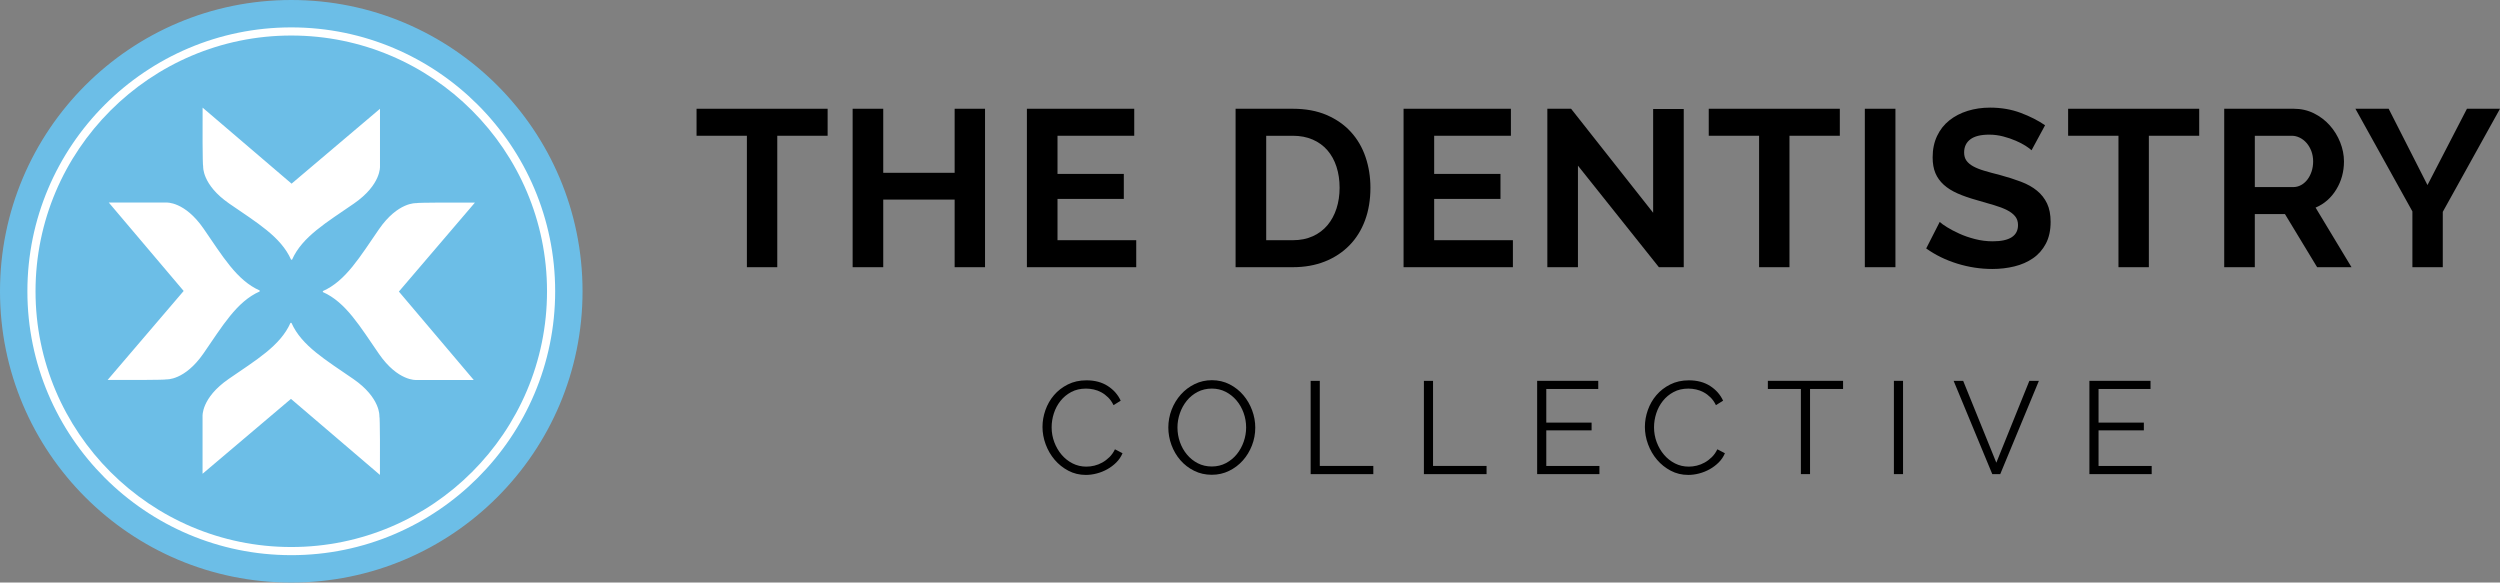 <?xml version="1.0" encoding="UTF-8"?><svg id="Layer_1" xmlns="http://www.w3.org/2000/svg" viewBox="0 0 4134.73 963.47"><rect x="0" y="0" width="4134.73" height="963.47" fill="#808080" stroke="none"/><defs><style>.cls-1{fill:#000;}.cls-1,.cls-2,.cls-3{stroke-width:0px;}.cls-2{fill:#6cbee7;}.cls-3{fill:#fff;}</style></defs><circle class="cls-3" cx="482.44" cy="481.87" r="463.71"/><path class="cls-1" d="M1368.79,224.53h-83.26v217.39h-50.25v-217.39h-83.26v-44.66h216.78v44.66Z"/><path class="cls-1" d="M1629.13,179.87v262.05h-50.25v-111.83h-118.1v111.83h-50.62V179.87h50.62v105.93h118.1v-105.93h50.25Z"/><path class="cls-1" d="M1879.21,397.26v44.66h-180.83V179.87h177.53v44.66h-126.91v63.11h109.67v41.34h-109.67v68.28h130.21Z"/><path class="cls-1" d="M2043.53,441.92V179.87h94.63c21.27,0,39.92,3.45,55.94,10.33,16.01,6.89,29.4,16.24,40.16,28.06,10.76,11.81,18.83,25.65,24.21,41.52,5.38,15.87,8.07,32.79,8.07,50.75,0,19.93-3,37.96-8.99,54.07-6,16.11-14.62,29.89-25.86,41.33-11.25,11.44-24.76,20.3-40.53,26.58-15.77,6.27-33.44,9.41-53,9.41h-94.63ZM2215.56,310.53c0-12.55-1.71-24.11-5.13-34.69-3.43-10.58-8.43-19.68-15.04-27.31-6.6-7.63-14.74-13.54-24.39-17.71-9.67-4.19-20.61-6.27-32.83-6.27h-44.01v172.73h44.01c12.47,0,23.53-2.22,33.2-6.64,9.65-4.43,17.73-10.52,24.21-18.27,6.47-7.75,11.42-16.91,14.85-27.5,3.42-10.58,5.13-22.02,5.13-34.32Z"/><path class="cls-1" d="M2502.17,397.26v44.66h-180.83V179.87h177.53v44.66h-126.91v63.11h109.67v41.34h-109.67v68.28h130.21Z"/><path class="cls-1" d="M2609.76,273.99v167.93h-50.62V179.87h39.25l135.72,171.99v-171.62h50.62v261.68h-41.08l-133.88-167.93Z"/><path class="cls-1" d="M3042.86,224.53h-83.26v217.39h-50.25v-217.39h-83.26v-44.66h216.78v44.66Z"/><path class="cls-1" d="M3084.23,441.92V179.87h50.62v262.05h-50.62Z"/><path class="cls-1" d="M3359.95,248.52c-1.72-1.72-4.83-4.06-9.35-7.01-4.53-2.95-10.03-5.84-16.51-8.67-6.48-2.83-13.51-5.23-21.09-7.2-7.58-1.97-15.28-2.95-23.1-2.95-13.94,0-24.34,2.58-31.18,7.75-6.85,5.16-10.27,12.43-10.27,21.77,0,5.42,1.29,9.91,3.85,13.47,2.57,3.57,6.29,6.71,11.18,9.41,4.89,2.71,11.06,5.17,18.52,7.38,7.45,2.21,16.08,4.56,25.86,7.01,12.71,3.45,24.26,7.14,34.66,11.08,10.4,3.94,19.2,8.86,26.41,14.76,7.21,5.9,12.77,12.99,16.69,21.22,3.91,8.25,5.87,18.4,5.87,30.45,0,14.02-2.63,26.02-7.88,35.98-5.26,9.97-12.35,18.03-21.27,24.17-8.93,6.15-19.2,10.64-30.81,13.47-11.62,2.83-23.79,4.24-36.5,4.24-19.56,0-38.88-2.95-57.95-8.85-19.07-5.9-36.2-14.28-51.36-25.1l22.38-43.92c2.2,2.21,6.17,5.11,11.92,8.67,5.75,3.57,12.53,7.14,20.36,10.7,7.82,3.58,16.5,6.59,26.04,9.04,9.54,2.47,19.31,3.7,29.35,3.7,27.88,0,41.81-8.99,41.81-26.95,0-5.66-1.59-10.45-4.77-14.4-3.19-3.93-7.71-7.38-13.57-10.33-5.87-2.95-12.96-5.66-21.27-8.12-8.32-2.45-17.6-5.16-27.88-8.12-12.47-3.45-23.29-7.2-32.46-11.25-9.18-4.06-16.82-8.86-22.93-14.4-6.11-5.53-10.7-11.93-13.76-19.19-3.06-7.25-4.58-15.93-4.58-26.02,0-13.29,2.44-25.1,7.34-35.43,4.89-10.34,11.67-18.95,20.35-25.84,8.68-6.89,18.76-12.12,30.26-15.69,11.49-3.56,23.84-5.36,37.05-5.36,18.34,0,35.22,2.9,50.62,8.67,15.41,5.79,28.85,12.62,40.34,20.49l-22.37,41.34Z"/><path class="cls-1" d="M3637.24,224.53h-83.26v217.39h-50.25v-217.39h-83.26v-44.66h216.78v44.66Z"/><path class="cls-1" d="M3678.61,441.92V179.87h115.18c11.97,0,23.04,2.52,33.19,7.56,10.14,5.05,18.89,11.69,26.22,19.93,7.34,8.25,13.08,17.59,17.24,28.05,4.15,10.46,6.24,20.98,6.24,31.56,0,16.97-4.22,32.42-12.66,46.32-8.43,13.91-19.87,23.93-34.3,30.08l59.42,98.55h-56.86l-53.19-87.84h-49.88v87.84h-50.62ZM3729.23,309.42h63.45c4.64,0,8.99-1.11,13.02-3.32,4.04-2.21,7.52-5.23,10.45-9.04,2.94-3.82,5.26-8.3,6.97-13.47,1.71-5.16,2.57-10.7,2.57-16.6s-.98-11.81-2.93-16.98c-1.96-5.16-4.58-9.65-7.88-13.47-3.3-3.81-7.09-6.76-11.37-8.85-4.28-2.1-8.63-3.14-13.02-3.14h-61.25v84.88Z"/><path class="cls-1" d="M3950.59,179.87l64.19,126.22,65.29-126.22h54.65l-94.63,170.51v91.54h-50.25v-92.27l-94.26-169.77h55.02Z"/><path class="cls-1" d="M1724.18,705.92c0-9.27,1.62-18.5,4.86-27.7,3.24-9.2,7.95-17.42,14.15-24.66,6.18-7.25,13.82-13.15,22.89-17.71,9.07-4.56,19.36-6.84,30.88-6.84,13.67,0,25.37,3.11,35.09,9.34,9.71,6.23,16.88,14.34,21.48,24.34l-11.87,7.38c-2.45-5.07-5.44-9.34-8.97-12.82-3.53-3.47-7.3-6.3-11.33-8.47-4.03-2.18-8.2-3.73-12.53-4.67-4.32-.95-8.56-1.41-12.74-1.41-9.22,0-17.35,1.88-24.41,5.64-7.05,3.77-12.99,8.69-17.81,14.78-4.83,6.08-8.46,12.92-10.91,20.52-2.45,7.61-3.67,15.32-3.67,23.15,0,8.55,1.47,16.73,4.42,24.55,2.95,7.82,6.98,14.74,12.09,20.75,5.11,6.01,11.16,10.8,18.14,14.34,6.98,3.55,14.57,5.32,22.78,5.32,4.32,0,8.75-.54,13.28-1.63,4.53-1.09,8.92-2.83,13.17-5.21,4.24-2.39,8.16-5.36,11.76-8.9,3.6-3.55,6.62-7.86,9.07-12.93l12.52,6.52c-2.45,5.8-5.9,10.9-10.36,15.32-4.47,4.42-9.44,8.15-14.9,11.19-5.47,3.04-11.27,5.36-17.38,6.95-6.12,1.6-12.13,2.4-18.03,2.4-10.51,0-20.16-2.32-28.93-6.96-8.78-4.63-16.34-10.68-22.68-18.14-6.34-7.46-11.27-15.93-14.79-25.43-3.53-9.48-5.29-19.15-5.29-29Z"/><path class="cls-1" d="M2004.18,785.23c-10.65,0-20.41-2.21-29.26-6.63-8.86-4.41-16.45-10.28-22.78-17.6-6.33-7.31-11.23-15.68-14.68-25.09-3.45-9.42-5.18-19.05-5.18-28.91s1.84-20.13,5.51-29.55c3.67-9.41,8.75-17.74,15.22-24.98,6.48-7.24,14.11-12.99,22.89-17.27,8.77-4.27,18.28-6.41,28.5-6.41s20.4,2.27,29.26,6.84c8.85,4.57,16.41,10.54,22.67,17.93,6.26,7.38,11.12,15.75,14.57,25.09,3.46,9.34,5.18,18.87,5.18,28.57,0,10.29-1.83,20.14-5.5,29.55-3.68,9.42-8.71,17.71-15.12,24.88-6.41,7.17-14,12.89-22.78,17.17-8.78,4.27-18.29,6.41-28.5,6.41ZM1947.4,707c0,8.4,1.36,16.48,4.1,24.23,2.74,7.75,6.62,14.63,11.66,20.63,5.04,6.01,11.01,10.8,17.92,14.34,6.91,3.55,14.61,5.33,23.1,5.33s16.48-1.89,23.53-5.66c7.05-3.76,13.03-8.69,17.92-14.77,4.89-6.08,8.67-12.96,11.33-20.65,2.66-7.67,4-15.49,4-23.47,0-8.4-1.4-16.47-4.21-24.22-2.8-7.75-6.73-14.59-11.76-20.54-5.04-5.93-11.01-10.68-17.92-14.23-6.91-3.55-14.54-5.32-22.89-5.32s-16.49,1.84-23.54,5.53c-7.05,3.7-13.03,8.59-17.92,14.67-4.89,6.08-8.68,12.96-11.34,20.64-2.66,7.68-3.99,15.5-3.99,23.46Z"/><path class="cls-1" d="M2167.68,784.14v-154.27h15.11v140.79h88.53v13.47h-103.65Z"/><path class="cls-1" d="M2354.98,784.14v-154.27h15.11v140.79h88.53v13.47h-103.65Z"/><path class="cls-1" d="M2645.28,770.66v13.47h-103v-154.27h101.06v13.47h-85.95v55.62h74.93v12.82h-74.93v58.88h87.89Z"/><path class="cls-1" d="M2720.48,705.92c0-9.27,1.62-18.5,4.86-27.7,3.24-9.2,7.95-17.42,14.15-24.66,6.18-7.25,13.82-13.15,22.89-17.71,9.07-4.56,19.36-6.84,30.88-6.84,13.67,0,25.37,3.11,35.09,9.34,9.71,6.23,16.88,14.34,21.48,24.34l-11.87,7.38c-2.45-5.07-5.44-9.34-8.97-12.82-3.53-3.47-7.3-6.3-11.33-8.47-4.03-2.18-8.2-3.73-12.53-4.67-4.32-.95-8.56-1.41-12.74-1.41-9.22,0-17.35,1.88-24.41,5.64-7.05,3.77-12.99,8.69-17.81,14.78-4.83,6.08-8.46,12.92-10.91,20.52-2.45,7.61-3.67,15.32-3.67,23.15,0,8.55,1.47,16.73,4.42,24.55,2.95,7.82,6.98,14.74,12.09,20.75,5.11,6.01,11.16,10.8,18.14,14.34,6.98,3.55,14.57,5.32,22.78,5.32,4.32,0,8.75-.54,13.28-1.63,4.53-1.09,8.92-2.83,13.17-5.21,4.24-2.39,8.16-5.36,11.76-8.9,3.6-3.55,6.62-7.86,9.07-12.93l12.52,6.52c-2.45,5.8-5.9,10.9-10.36,15.32-4.47,4.42-9.44,8.15-14.9,11.19-5.47,3.04-11.27,5.36-17.38,6.95-6.12,1.6-12.13,2.4-18.03,2.4-10.51,0-20.16-2.32-28.93-6.96-8.78-4.63-16.34-10.68-22.68-18.14-6.34-7.46-11.27-15.93-14.79-25.43-3.53-9.48-5.29-19.15-5.29-29Z"/><path class="cls-1" d="M3048.23,643.34h-54.63v140.79h-15.12v-140.79h-54.63v-13.47h124.38v13.47Z"/><path class="cls-1" d="M3132.31,784.14v-154.27h15.11v154.27h-15.11Z"/><path class="cls-1" d="M3246.86,629.87l54.85,135.37,54.63-135.37h15.76l-63.92,154.27h-13.17l-63.92-154.27h15.77Z"/><path class="cls-1" d="M3558.66,770.66v13.47h-103v-154.27h101.06v13.47h-85.95v55.62h74.93v12.82h-74.93v58.88h87.89Z"/><path class="cls-2" d="M481.74,58.76c-233.23,0-422.98,189.75-422.98,422.98s189.75,422.97,422.98,422.97,422.97-189.75,422.97-422.97S714.96,58.76,481.74,58.76ZM335.1,178.02l147.13,125.74,146.23-123.84v95.18s2.24,30.22-43.07,61.55c-45.31,31.32-85.58,54.82-102.36,92.85h-1.6c-16.78-38.03-57.05-61.53-102.36-92.85-45.31-31.32-43.07-61.55-43.07-61.55-1.08-.64-1.14-71.47-.9-97.07ZM275.1,627.46c-.64,1.08-71.47,1.14-97.08.9l125.74-147.13-123.84-146.23h95.18s30.23-2.24,61.55,43.07c31.32,45.31,54.82,85.58,92.85,102.36v1.6c-38.03,16.78-61.53,57.05-92.85,102.36-31.32,45.31-61.55,43.07-61.55,43.07ZM628.36,785.45l-147.13-125.74-146.23,123.85v-95.18s-2.24-30.22,43.07-61.55c45.31-31.32,85.58-54.82,102.36-92.85h1.6c16.78,38.03,57.05,61.53,102.36,92.85,45.31,31.32,43.07,61.55,43.07,61.55,1.08.64,1.14,71.47.9,97.08ZM688.37,628.46s-30.22,2.24-61.55-43.07c-31.32-45.31-54.82-85.58-92.85-102.36v-1.6c38.03-16.78,61.53-57.05,92.85-102.36,31.32-45.31,61.55-43.07,61.55-43.07.64-1.08,71.47-1.14,97.08-.9l-125.74,147.13,123.84,146.23h-95.18Z"/><path class="cls-2" d="M481.73,0C215.68,0,0,215.68,0,481.73s215.68,481.73,481.73,481.73,481.74-215.68,481.74-481.73S747.79,0,481.73,0ZM481.74,918.17c-240.66,0-436.44-195.79-436.44-436.44S241.08,45.3,481.74,45.3s436.44,195.79,436.44,436.44-195.79,436.44-436.44,436.44Z"/></svg>
